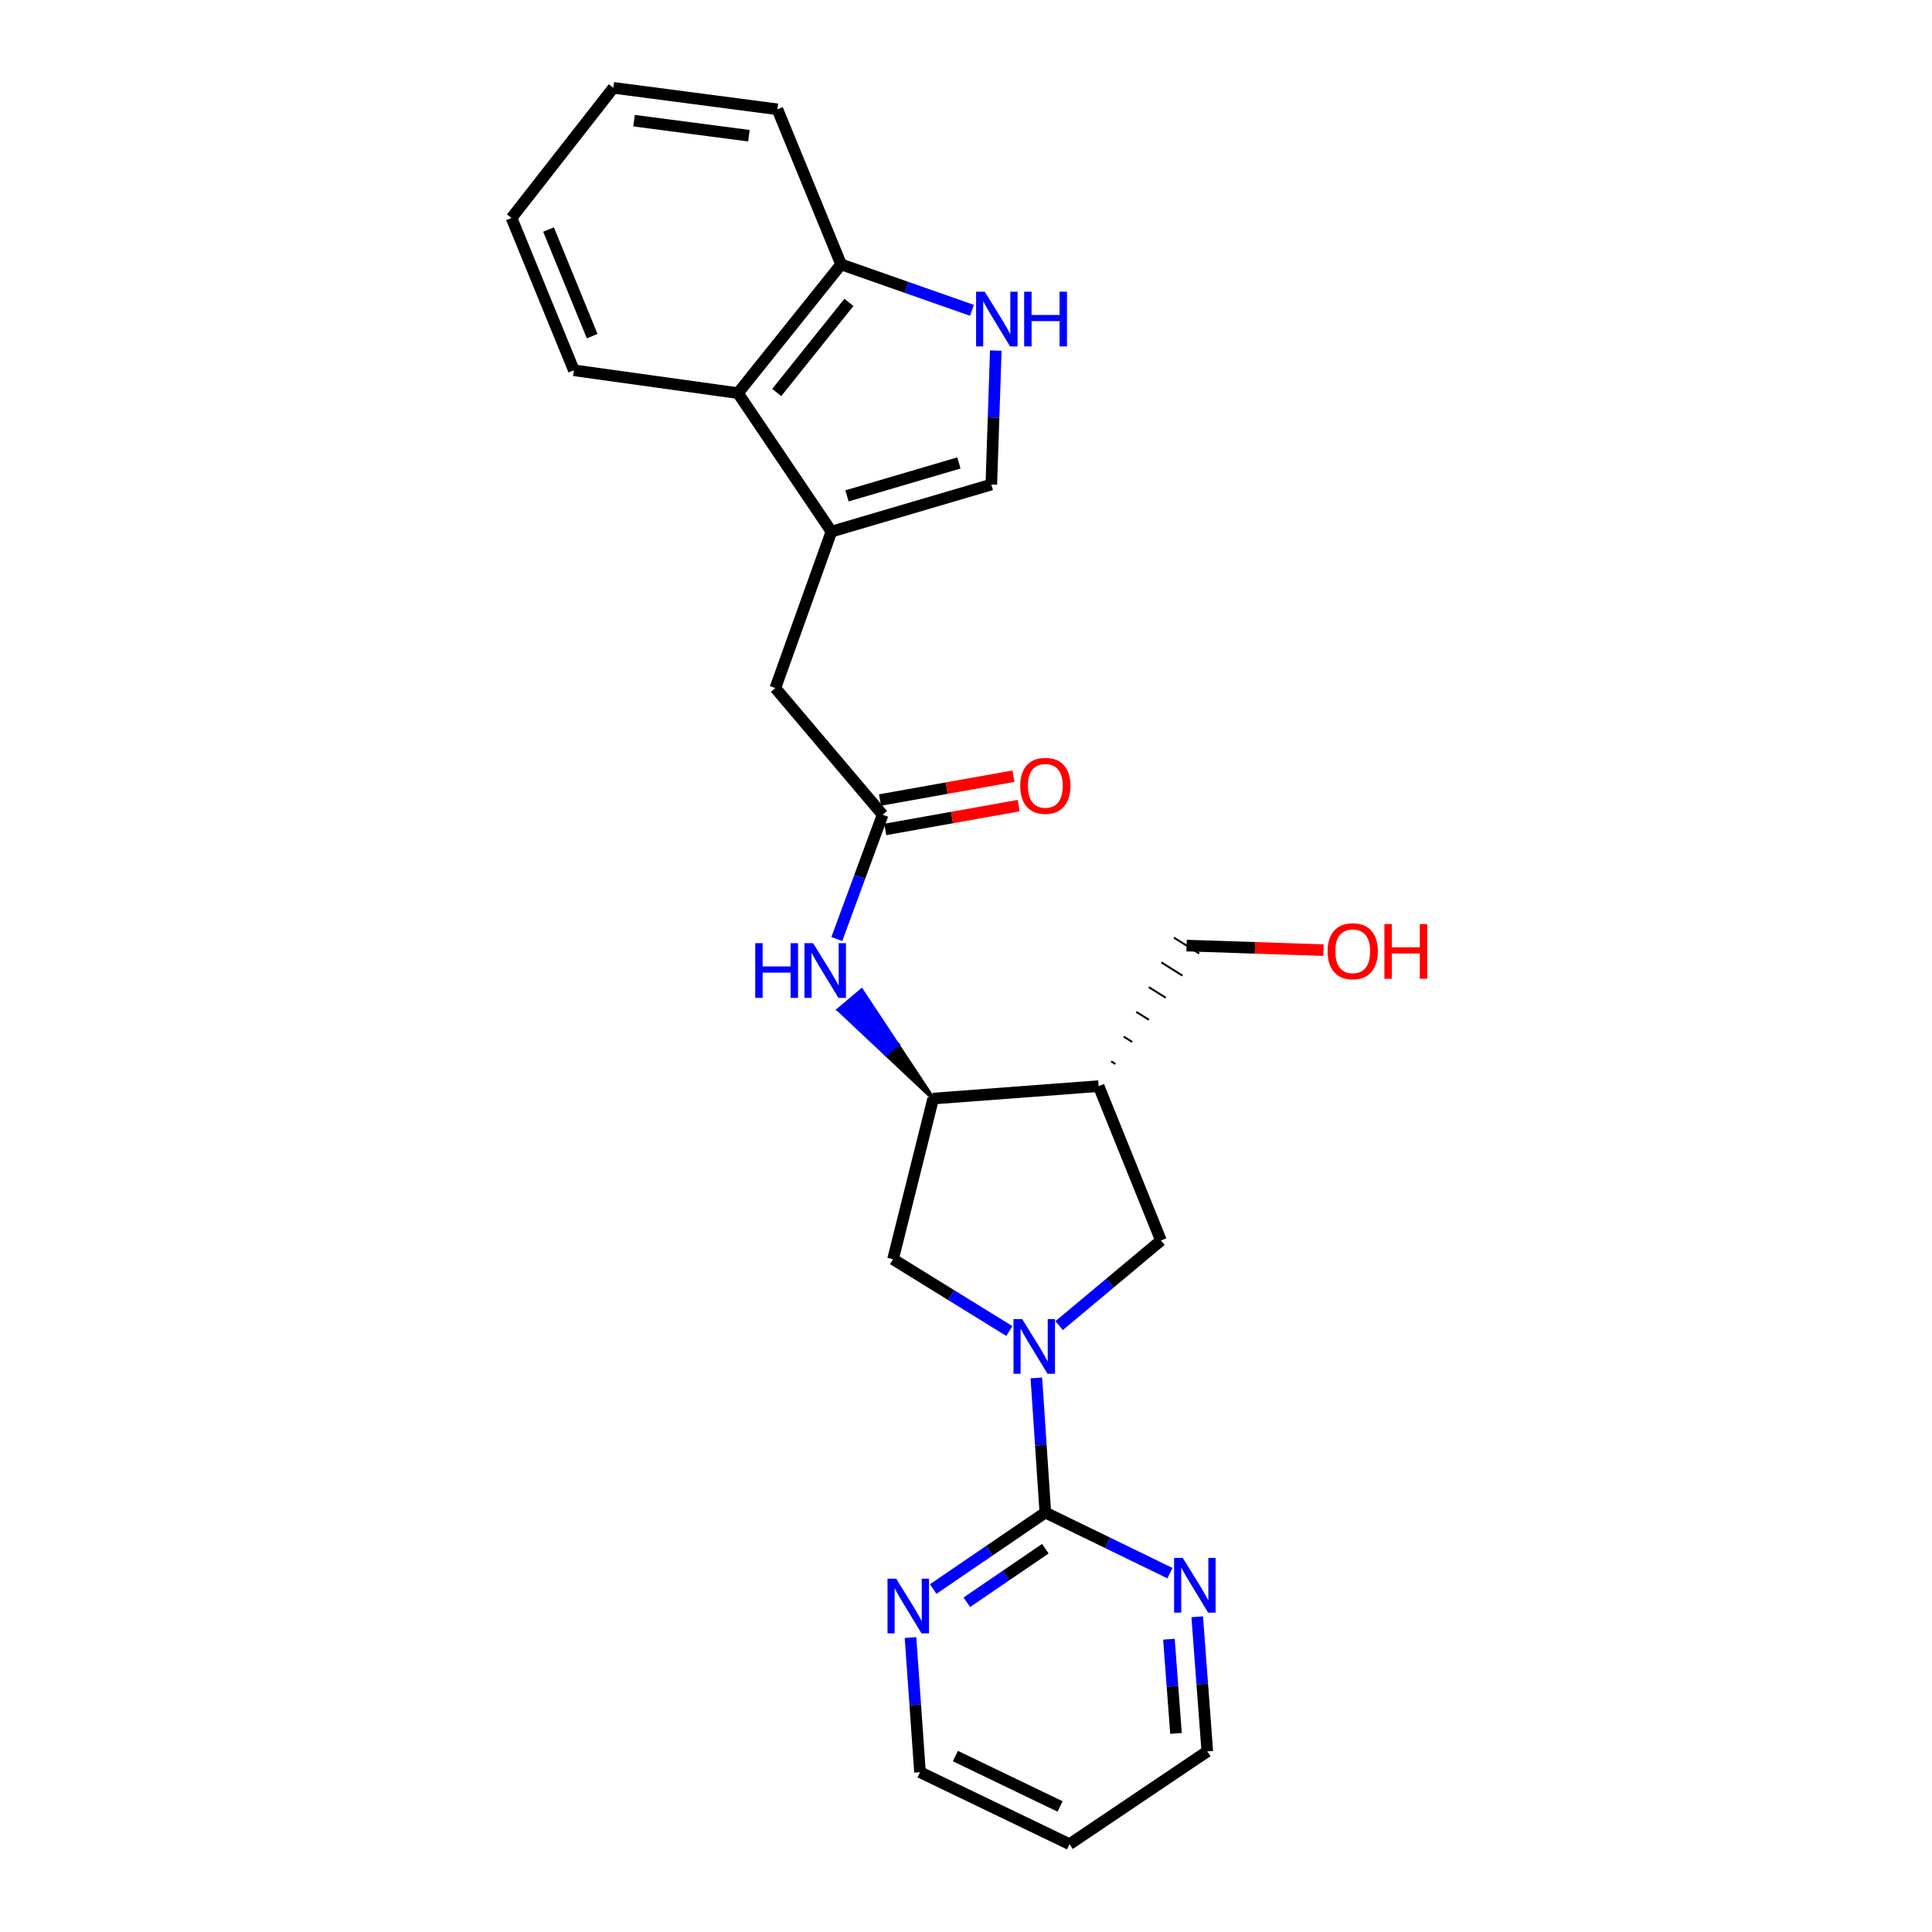 <?xml version='1.0' encoding='iso-8859-1'?>
<svg version='1.1' baseProfile='full'
              xmlns='http://www.w3.org/2000/svg'
                      xmlns:rdkit='http://www.rdkit.org/xml'
                      xmlns:xlink='http://www.w3.org/1999/xlink'
                  xml:space='preserve'
width='1000px' height='1000px' viewBox='0 0 1000 1000'>
<!-- END OF HEADER -->
<rect style='opacity:1.0;fill:#FFFFFF;stroke:none' width='1000' height='1000' x='0' y='0'> </rect>
<path class='bond-0' d='M 536.412,713.214 L 538.738,748.056' style='fill:none;fill-rule:evenodd;stroke:#0000FF;stroke-width:6px;stroke-linecap:butt;stroke-linejoin:miter;stroke-opacity:1' />
<path class='bond-0' d='M 538.738,748.056 L 541.063,782.899' style='fill:none;fill-rule:evenodd;stroke:#000000;stroke-width:6px;stroke-linecap:butt;stroke-linejoin:miter;stroke-opacity:1' />
<path class='bond-6' d='M 548.201,686.134 L 574.554,664.103' style='fill:none;fill-rule:evenodd;stroke:#0000FF;stroke-width:6px;stroke-linecap:butt;stroke-linejoin:miter;stroke-opacity:1' />
<path class='bond-6' d='M 574.554,664.103 L 600.908,642.072' style='fill:none;fill-rule:evenodd;stroke:#000000;stroke-width:6px;stroke-linecap:butt;stroke-linejoin:miter;stroke-opacity:1' />
<path class='bond-8' d='M 522.436,688.941 L 492.333,670.353' style='fill:none;fill-rule:evenodd;stroke:#0000FF;stroke-width:6px;stroke-linecap:butt;stroke-linejoin:miter;stroke-opacity:1' />
<path class='bond-8' d='M 492.333,670.353 L 462.229,651.764' style='fill:none;fill-rule:evenodd;stroke:#000000;stroke-width:6px;stroke-linecap:butt;stroke-linejoin:miter;stroke-opacity:1' />
<path class='bond-12' d='M 541.063,782.899 L 512.033,802.692' style='fill:none;fill-rule:evenodd;stroke:#000000;stroke-width:6px;stroke-linecap:butt;stroke-linejoin:miter;stroke-opacity:1' />
<path class='bond-12' d='M 512.033,802.692 L 483.004,822.486' style='fill:none;fill-rule:evenodd;stroke:#0000FF;stroke-width:6px;stroke-linecap:butt;stroke-linejoin:miter;stroke-opacity:1' />
<path class='bond-12' d='M 541.067,801.615 L 520.746,815.471' style='fill:none;fill-rule:evenodd;stroke:#000000;stroke-width:6px;stroke-linecap:butt;stroke-linejoin:miter;stroke-opacity:1' />
<path class='bond-12' d='M 520.746,815.471 L 500.426,829.326' style='fill:none;fill-rule:evenodd;stroke:#0000FF;stroke-width:6px;stroke-linecap:butt;stroke-linejoin:miter;stroke-opacity:1' />
<path class='bond-13' d='M 541.063,782.899 L 573.312,798.578' style='fill:none;fill-rule:evenodd;stroke:#000000;stroke-width:6px;stroke-linecap:butt;stroke-linejoin:miter;stroke-opacity:1' />
<path class='bond-13' d='M 573.312,798.578 L 605.562,814.257' style='fill:none;fill-rule:evenodd;stroke:#0000FF;stroke-width:6px;stroke-linecap:butt;stroke-linejoin:miter;stroke-opacity:1' />
<path class='bond-1' d='M 430.344,275.159 L 401.311,356.141' style='fill:none;fill-rule:evenodd;stroke:#000000;stroke-width:6px;stroke-linecap:butt;stroke-linejoin:miter;stroke-opacity:1' />
<path class='bond-5' d='M 430.344,275.159 L 513.113,250.8' style='fill:none;fill-rule:evenodd;stroke:#000000;stroke-width:6px;stroke-linecap:butt;stroke-linejoin:miter;stroke-opacity:1' />
<path class='bond-5' d='M 438.393,256.668 L 496.331,239.617' style='fill:none;fill-rule:evenodd;stroke:#000000;stroke-width:6px;stroke-linecap:butt;stroke-linejoin:miter;stroke-opacity:1' />
<path class='bond-10' d='M 430.344,275.159 L 381.961,203.483' style='fill:none;fill-rule:evenodd;stroke:#000000;stroke-width:6px;stroke-linecap:butt;stroke-linejoin:miter;stroke-opacity:1' />
<path class='bond-2' d='M 515.422,181.447 L 514.267,216.123' style='fill:none;fill-rule:evenodd;stroke:#0000FF;stroke-width:6px;stroke-linecap:butt;stroke-linejoin:miter;stroke-opacity:1' />
<path class='bond-2' d='M 514.267,216.123 L 513.113,250.8' style='fill:none;fill-rule:evenodd;stroke:#000000;stroke-width:6px;stroke-linecap:butt;stroke-linejoin:miter;stroke-opacity:1' />
<path class='bond-27' d='M 503.089,160.625 L 469.217,148.738' style='fill:none;fill-rule:evenodd;stroke:#0000FF;stroke-width:6px;stroke-linecap:butt;stroke-linejoin:miter;stroke-opacity:1' />
<path class='bond-27' d='M 469.217,148.738 L 435.344,136.85' style='fill:none;fill-rule:evenodd;stroke:#000000;stroke-width:6px;stroke-linecap:butt;stroke-linejoin:miter;stroke-opacity:1' />
<path class='bond-3' d='M 568.653,562.173 L 600.908,642.072' style='fill:none;fill-rule:evenodd;stroke:#000000;stroke-width:6px;stroke-linecap:butt;stroke-linejoin:miter;stroke-opacity:1' />
<path class='bond-16' d='M 577.331,550.733 L 575.146,549.366' style='fill:none;fill-rule:evenodd;stroke:#000000;stroke-width:1.0px;stroke-linecap:butt;stroke-linejoin:miter;stroke-opacity:1' />
<path class='bond-16' d='M 586.009,539.293 L 581.638,536.559' style='fill:none;fill-rule:evenodd;stroke:#000000;stroke-width:1.0px;stroke-linecap:butt;stroke-linejoin:miter;stroke-opacity:1' />
<path class='bond-16' d='M 594.687,527.853 L 588.131,523.752' style='fill:none;fill-rule:evenodd;stroke:#000000;stroke-width:1.0px;stroke-linecap:butt;stroke-linejoin:miter;stroke-opacity:1' />
<path class='bond-16' d='M 603.365,516.413 L 594.624,510.944' style='fill:none;fill-rule:evenodd;stroke:#000000;stroke-width:1.0px;stroke-linecap:butt;stroke-linejoin:miter;stroke-opacity:1' />
<path class='bond-16' d='M 612.043,504.973 L 601.117,498.137' style='fill:none;fill-rule:evenodd;stroke:#000000;stroke-width:1.0px;stroke-linecap:butt;stroke-linejoin:miter;stroke-opacity:1' />
<path class='bond-16' d='M 620.721,493.533 L 607.61,485.33' style='fill:none;fill-rule:evenodd;stroke:#000000;stroke-width:1.0px;stroke-linecap:butt;stroke-linejoin:miter;stroke-opacity:1' />
<path class='bond-25' d='M 568.653,562.173 L 483.014,568.617' style='fill:none;fill-rule:evenodd;stroke:#000000;stroke-width:6px;stroke-linecap:butt;stroke-linejoin:miter;stroke-opacity:1' />
<path class='bond-4' d='M 483.014,568.617 L 462.229,651.764' style='fill:none;fill-rule:evenodd;stroke:#000000;stroke-width:6px;stroke-linecap:butt;stroke-linejoin:miter;stroke-opacity:1' />
<path class='bond-9' d='M 483.014,568.617 L 464.477,540.641 L 458.566,545.626 Z' style='fill:#000000;fill-rule:evenodd;fill-opacity:1;stroke:#000000;stroke-width:2px;stroke-linecap:butt;stroke-linejoin:miter;stroke-opacity:1;' />
<path class='bond-9' d='M 464.477,540.641 L 434.118,522.635 L 445.94,512.664 Z' style='fill:#0000FF;fill-rule:evenodd;fill-opacity:1;stroke:#0000FF;stroke-width:2px;stroke-linecap:butt;stroke-linejoin:miter;stroke-opacity:1;' />
<path class='bond-9' d='M 464.477,540.641 L 458.566,545.626 L 434.118,522.635 Z' style='fill:#0000FF;fill-rule:evenodd;fill-opacity:1;stroke:#0000FF;stroke-width:2px;stroke-linecap:butt;stroke-linejoin:miter;stroke-opacity:1;' />
<path class='bond-7' d='M 456.851,421.708 L 444.992,453.872' style='fill:none;fill-rule:evenodd;stroke:#000000;stroke-width:6px;stroke-linecap:butt;stroke-linejoin:miter;stroke-opacity:1' />
<path class='bond-7' d='M 444.992,453.872 L 433.134,486.037' style='fill:none;fill-rule:evenodd;stroke:#0000FF;stroke-width:6px;stroke-linecap:butt;stroke-linejoin:miter;stroke-opacity:1' />
<path class='bond-11' d='M 456.851,421.708 L 401.311,356.141' style='fill:none;fill-rule:evenodd;stroke:#000000;stroke-width:6px;stroke-linecap:butt;stroke-linejoin:miter;stroke-opacity:1' />
<path class='bond-15' d='M 458.211,429.32 L 492.748,423.15' style='fill:none;fill-rule:evenodd;stroke:#000000;stroke-width:6px;stroke-linecap:butt;stroke-linejoin:miter;stroke-opacity:1' />
<path class='bond-15' d='M 492.748,423.15 L 527.284,416.98' style='fill:none;fill-rule:evenodd;stroke:#FF0000;stroke-width:6px;stroke-linecap:butt;stroke-linejoin:miter;stroke-opacity:1' />
<path class='bond-15' d='M 455.491,414.095 L 490.028,407.925' style='fill:none;fill-rule:evenodd;stroke:#000000;stroke-width:6px;stroke-linecap:butt;stroke-linejoin:miter;stroke-opacity:1' />
<path class='bond-15' d='M 490.028,407.925 L 524.564,401.755' style='fill:none;fill-rule:evenodd;stroke:#FF0000;stroke-width:6px;stroke-linecap:butt;stroke-linejoin:miter;stroke-opacity:1' />
<path class='bond-14' d='M 381.961,203.483 L 435.344,136.85' style='fill:none;fill-rule:evenodd;stroke:#000000;stroke-width:6px;stroke-linecap:butt;stroke-linejoin:miter;stroke-opacity:1' />
<path class='bond-14' d='M 402.039,203.158 L 439.407,156.515' style='fill:none;fill-rule:evenodd;stroke:#000000;stroke-width:6px;stroke-linecap:butt;stroke-linejoin:miter;stroke-opacity:1' />
<path class='bond-21' d='M 381.961,203.483 L 297.036,191.668' style='fill:none;fill-rule:evenodd;stroke:#000000;stroke-width:6px;stroke-linecap:butt;stroke-linejoin:miter;stroke-opacity:1' />
<path class='bond-19' d='M 471.269,847.588 L 473.731,882.435' style='fill:none;fill-rule:evenodd;stroke:#0000FF;stroke-width:6px;stroke-linecap:butt;stroke-linejoin:miter;stroke-opacity:1' />
<path class='bond-19' d='M 473.731,882.435 L 476.192,917.281' style='fill:none;fill-rule:evenodd;stroke:#000000;stroke-width:6px;stroke-linecap:butt;stroke-linejoin:miter;stroke-opacity:1' />
<path class='bond-18' d='M 619.676,836.84 L 622.287,871.677' style='fill:none;fill-rule:evenodd;stroke:#0000FF;stroke-width:6px;stroke-linecap:butt;stroke-linejoin:miter;stroke-opacity:1' />
<path class='bond-18' d='M 622.287,871.677 L 624.897,906.515' style='fill:none;fill-rule:evenodd;stroke:#000000;stroke-width:6px;stroke-linecap:butt;stroke-linejoin:miter;stroke-opacity:1' />
<path class='bond-18' d='M 605.036,848.447 L 606.864,872.833' style='fill:none;fill-rule:evenodd;stroke:#0000FF;stroke-width:6px;stroke-linecap:butt;stroke-linejoin:miter;stroke-opacity:1' />
<path class='bond-18' d='M 606.864,872.833 L 608.691,897.219' style='fill:none;fill-rule:evenodd;stroke:#000000;stroke-width:6px;stroke-linecap:butt;stroke-linejoin:miter;stroke-opacity:1' />
<path class='bond-22' d='M 435.344,136.85 L 402.385,56.581' style='fill:none;fill-rule:evenodd;stroke:#000000;stroke-width:6px;stroke-linecap:butt;stroke-linejoin:miter;stroke-opacity:1' />
<path class='bond-20' d='M 614.166,489.432 L 649.594,490.607' style='fill:none;fill-rule:evenodd;stroke:#000000;stroke-width:6px;stroke-linecap:butt;stroke-linejoin:miter;stroke-opacity:1' />
<path class='bond-20' d='M 649.594,490.607 L 685.022,491.782' style='fill:none;fill-rule:evenodd;stroke:#FF0000;stroke-width:6px;stroke-linecap:butt;stroke-linejoin:miter;stroke-opacity:1' />
<path class='bond-17' d='M 553.591,954.545 L 624.897,906.515' style='fill:none;fill-rule:evenodd;stroke:#000000;stroke-width:6px;stroke-linecap:butt;stroke-linejoin:miter;stroke-opacity:1' />
<path class='bond-26' d='M 553.591,954.545 L 476.192,917.281' style='fill:none;fill-rule:evenodd;stroke:#000000;stroke-width:6px;stroke-linecap:butt;stroke-linejoin:miter;stroke-opacity:1' />
<path class='bond-26' d='M 548.69,935.021 L 494.511,908.936' style='fill:none;fill-rule:evenodd;stroke:#000000;stroke-width:6px;stroke-linecap:butt;stroke-linejoin:miter;stroke-opacity:1' />
<path class='bond-23' d='M 297.036,191.668 L 264.772,112.826' style='fill:none;fill-rule:evenodd;stroke:#000000;stroke-width:6px;stroke-linecap:butt;stroke-linejoin:miter;stroke-opacity:1' />
<path class='bond-23' d='M 306.51,173.984 L 283.925,118.795' style='fill:none;fill-rule:evenodd;stroke:#000000;stroke-width:6px;stroke-linecap:butt;stroke-linejoin:miter;stroke-opacity:1' />
<path class='bond-28' d='M 402.385,56.581 L 317.459,45.455' style='fill:none;fill-rule:evenodd;stroke:#000000;stroke-width:6px;stroke-linecap:butt;stroke-linejoin:miter;stroke-opacity:1' />
<path class='bond-28' d='M 387.637,70.247 L 328.189,62.459' style='fill:none;fill-rule:evenodd;stroke:#000000;stroke-width:6px;stroke-linecap:butt;stroke-linejoin:miter;stroke-opacity:1' />
<path class='bond-24' d='M 264.772,112.826 L 317.459,45.455' style='fill:none;fill-rule:evenodd;stroke:#000000;stroke-width:6px;stroke-linecap:butt;stroke-linejoin:miter;stroke-opacity:1' />
<path  class='atom-0' d='M 529.063 682.739
L 538.343 697.739
Q 539.263 699.219, 540.743 701.899
Q 542.223 704.579, 542.303 704.739
L 542.303 682.739
L 546.063 682.739
L 546.063 711.059
L 542.183 711.059
L 532.223 694.659
Q 531.063 692.739, 529.823 690.539
Q 528.623 688.339, 528.263 687.659
L 528.263 711.059
L 524.583 711.059
L 524.583 682.739
L 529.063 682.739
' fill='#0000FF'/>
<path  class='atom-3' d='M 509.705 150.984
L 518.985 165.984
Q 519.905 167.464, 521.385 170.144
Q 522.865 172.824, 522.945 172.984
L 522.945 150.984
L 526.705 150.984
L 526.705 179.304
L 522.825 179.304
L 512.865 162.904
Q 511.705 160.984, 510.465 158.784
Q 509.265 156.584, 508.905 155.904
L 508.905 179.304
L 505.225 179.304
L 505.225 150.984
L 509.705 150.984
' fill='#0000FF'/>
<path  class='atom-3' d='M 530.105 150.984
L 533.945 150.984
L 533.945 163.024
L 548.425 163.024
L 548.425 150.984
L 552.265 150.984
L 552.265 179.304
L 548.425 179.304
L 548.425 166.224
L 533.945 166.224
L 533.945 179.304
L 530.105 179.304
L 530.105 150.984
' fill='#0000FF'/>
<path  class='atom-10' d='M 390.902 488.186
L 394.742 488.186
L 394.742 500.226
L 409.222 500.226
L 409.222 488.186
L 413.062 488.186
L 413.062 516.506
L 409.222 516.506
L 409.222 503.426
L 394.742 503.426
L 394.742 516.506
L 390.902 516.506
L 390.902 488.186
' fill='#0000FF'/>
<path  class='atom-10' d='M 420.862 488.186
L 430.142 503.186
Q 431.062 504.666, 432.542 507.346
Q 434.022 510.026, 434.102 510.186
L 434.102 488.186
L 437.862 488.186
L 437.862 516.506
L 433.982 516.506
L 424.022 500.106
Q 422.862 498.186, 421.622 495.986
Q 420.422 493.786, 420.062 493.106
L 420.062 516.506
L 416.382 516.506
L 416.382 488.186
L 420.862 488.186
' fill='#0000FF'/>
<path  class='atom-13' d='M 463.857 817.113
L 473.137 832.113
Q 474.057 833.593, 475.537 836.273
Q 477.017 838.953, 477.097 839.113
L 477.097 817.113
L 480.857 817.113
L 480.857 845.433
L 476.977 845.433
L 467.017 829.033
Q 465.857 827.113, 464.617 824.913
Q 463.417 822.713, 463.057 822.033
L 463.057 845.433
L 459.377 845.433
L 459.377 817.113
L 463.857 817.113
' fill='#0000FF'/>
<path  class='atom-14' d='M 612.193 806.364
L 621.473 821.364
Q 622.393 822.844, 623.873 825.524
Q 625.353 828.204, 625.433 828.364
L 625.433 806.364
L 629.193 806.364
L 629.193 834.684
L 625.313 834.684
L 615.353 818.284
Q 614.193 816.364, 612.953 814.164
Q 611.753 811.964, 611.393 811.284
L 611.393 834.684
L 607.713 834.684
L 607.713 806.364
L 612.193 806.364
' fill='#0000FF'/>
<path  class='atom-16' d='M 528.063 406.743
Q 528.063 399.943, 531.423 396.143
Q 534.783 392.343, 541.063 392.343
Q 547.343 392.343, 550.703 396.143
Q 554.063 399.943, 554.063 406.743
Q 554.063 413.623, 550.663 417.543
Q 547.263 421.423, 541.063 421.423
Q 534.823 421.423, 531.423 417.543
Q 528.063 413.663, 528.063 406.743
M 541.063 418.223
Q 545.383 418.223, 547.703 415.343
Q 550.063 412.423, 550.063 406.743
Q 550.063 401.183, 547.703 398.383
Q 545.383 395.543, 541.063 395.543
Q 536.743 395.543, 534.383 398.343
Q 532.063 401.143, 532.063 406.743
Q 532.063 412.463, 534.383 415.343
Q 536.743 418.223, 541.063 418.223
' fill='#FF0000'/>
<path  class='atom-21' d='M 687.174 492.364
Q 687.174 485.564, 690.534 481.764
Q 693.894 477.964, 700.174 477.964
Q 706.454 477.964, 709.814 481.764
Q 713.174 485.564, 713.174 492.364
Q 713.174 499.244, 709.774 503.164
Q 706.374 507.044, 700.174 507.044
Q 693.934 507.044, 690.534 503.164
Q 687.174 499.284, 687.174 492.364
M 700.174 503.844
Q 704.494 503.844, 706.814 500.964
Q 709.174 498.044, 709.174 492.364
Q 709.174 486.804, 706.814 484.004
Q 704.494 481.164, 700.174 481.164
Q 695.854 481.164, 693.494 483.964
Q 691.174 486.764, 691.174 492.364
Q 691.174 498.084, 693.494 500.964
Q 695.854 503.844, 700.174 503.844
' fill='#FF0000'/>
<path  class='atom-21' d='M 716.574 478.284
L 720.414 478.284
L 720.414 490.324
L 734.894 490.324
L 734.894 478.284
L 738.734 478.284
L 738.734 506.604
L 734.894 506.604
L 734.894 493.524
L 720.414 493.524
L 720.414 506.604
L 716.574 506.604
L 716.574 478.284
' fill='#FF0000'/>
</svg>
